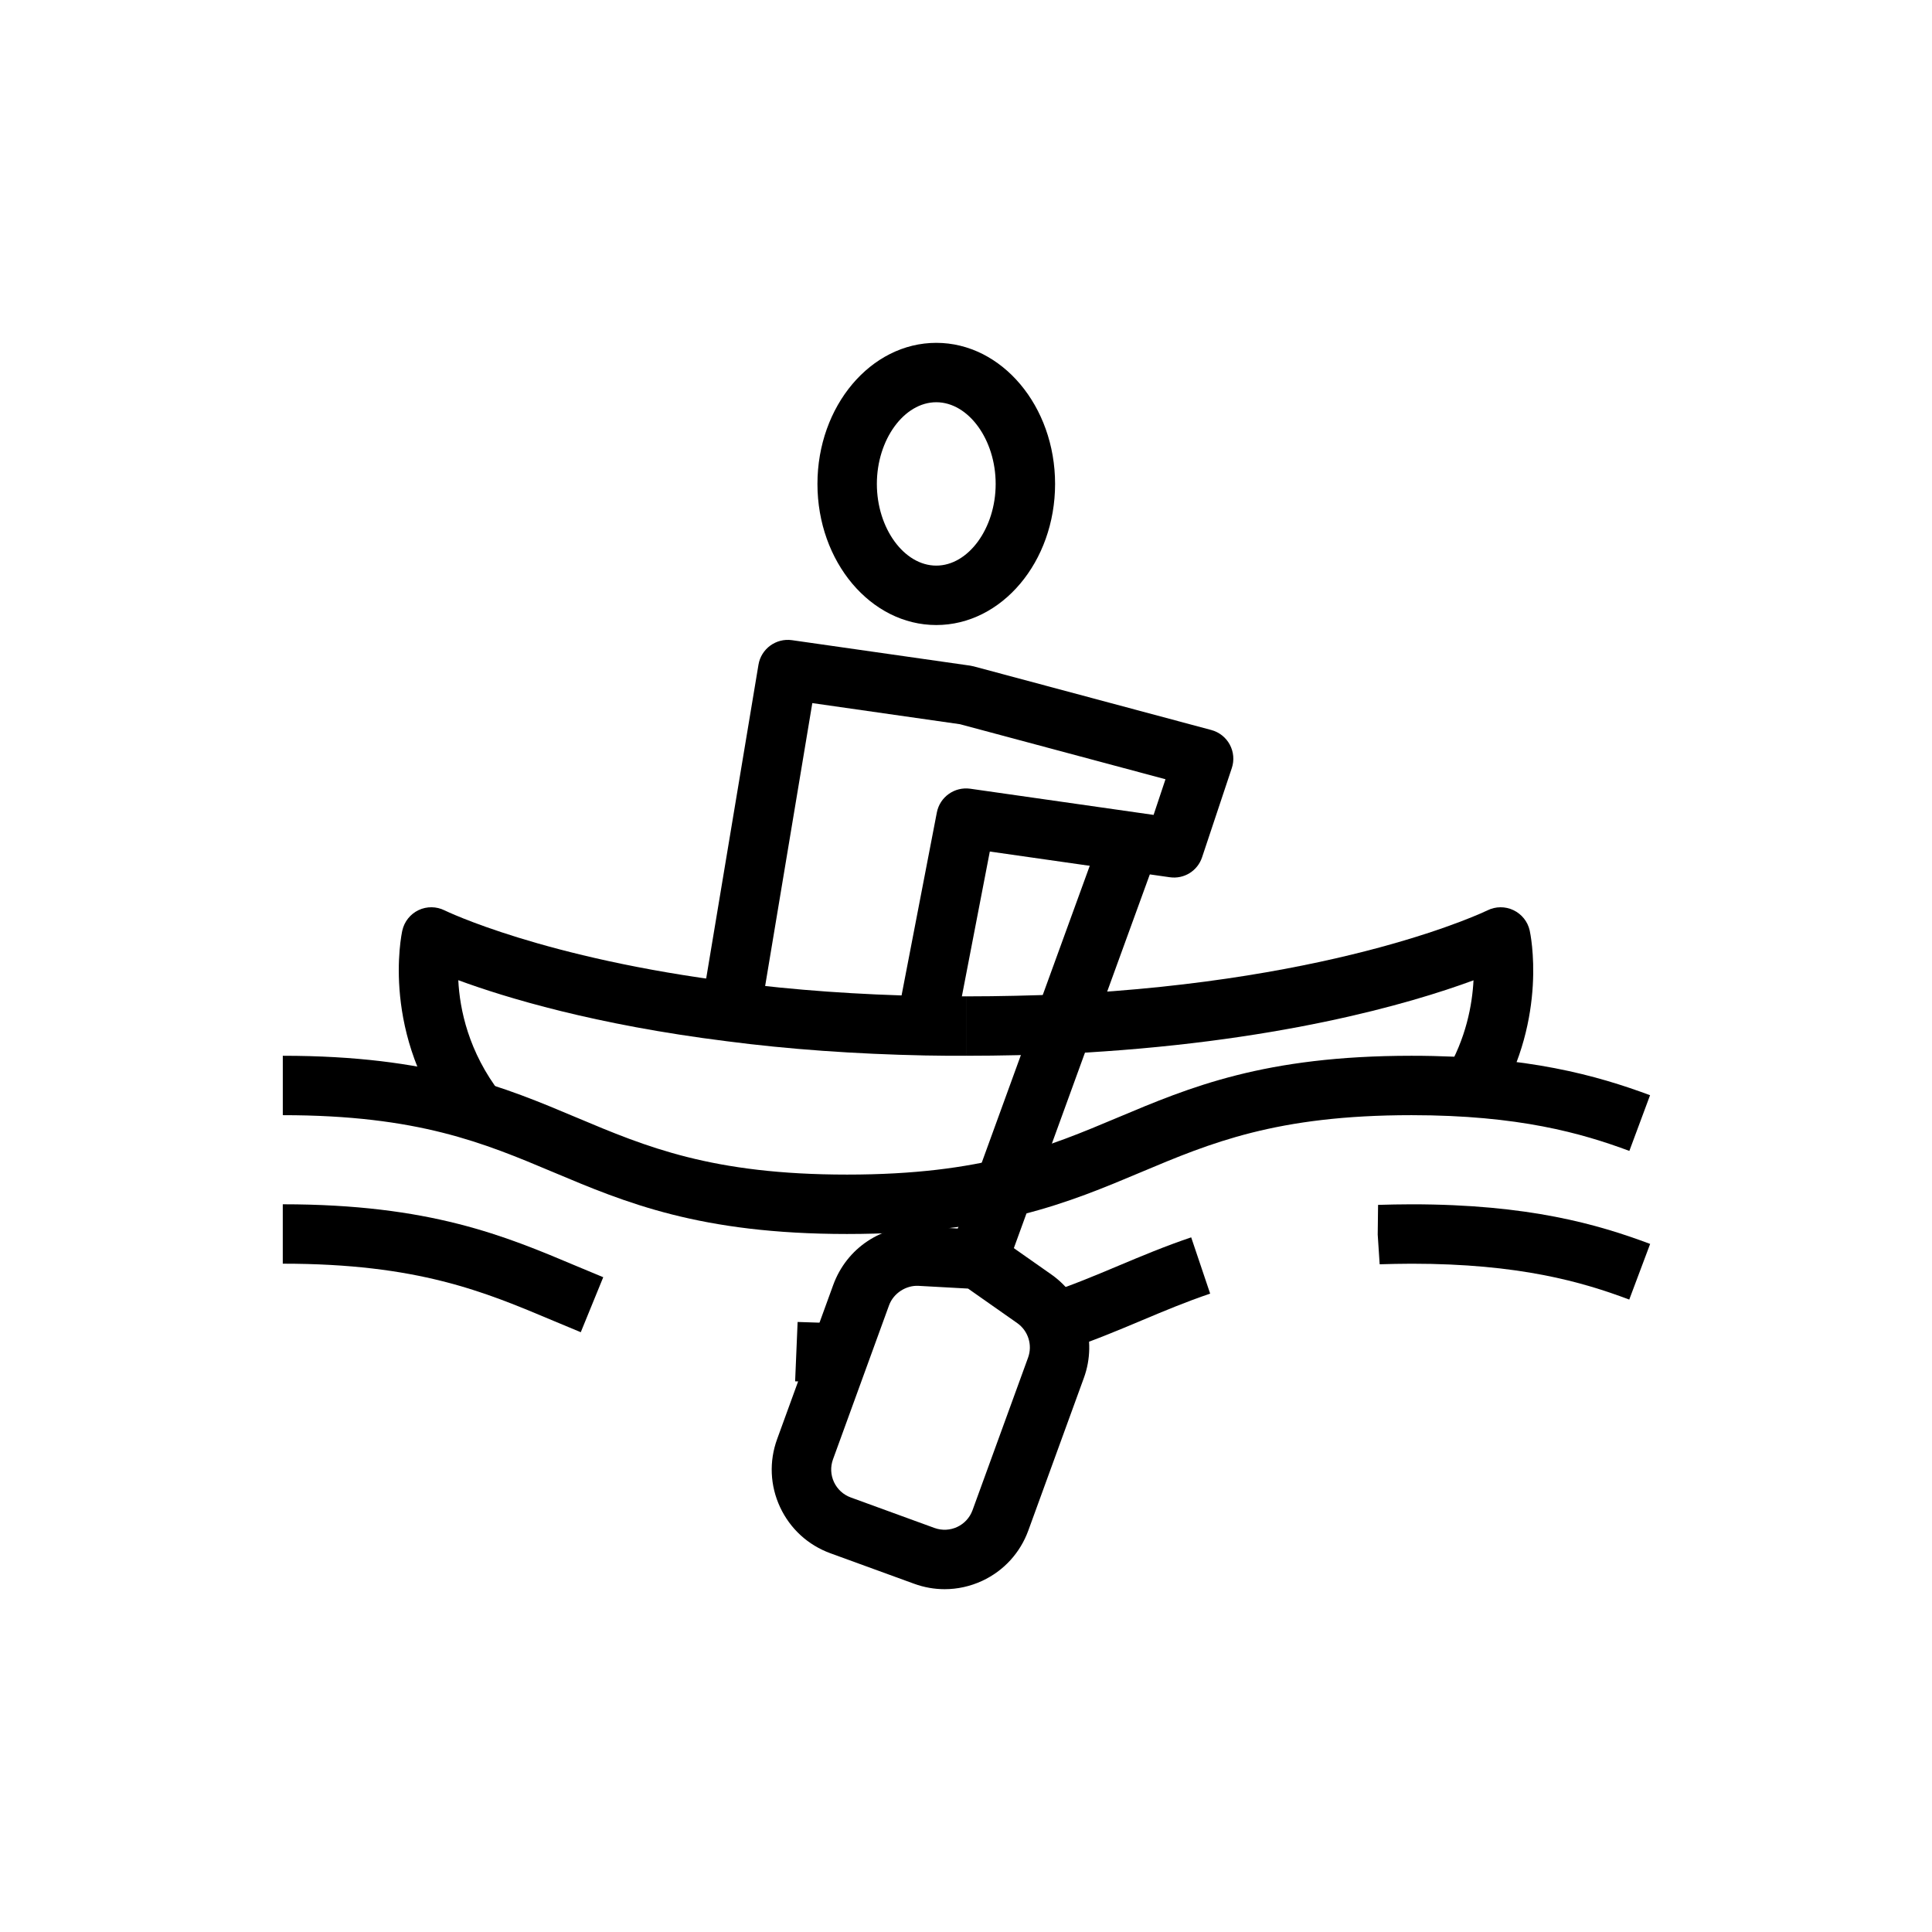 <?xml version="1.0" encoding="UTF-8"?>
<!-- The Best Svg Icon site in the world: iconSvg.co, Visit us! https://iconsvg.co -->
<svg fill="#000000" width="800px" height="800px" version="1.1" viewBox="144 144 512 512" xmlns="http://www.w3.org/2000/svg">
 <g>
  <path d="m392.12 309.64c-17.367 0-31.488-16.773-31.488-37.391s14.121-37.391 31.488-37.391 31.488 16.773 31.488 37.391c0 20.613-14.121 37.391-31.488 37.391zm0-59.043c-8.531 0-15.742 9.918-15.742 21.648 0 11.73 7.211 21.648 15.742 21.648s15.742-9.918 15.742-21.648c0.004-11.73-7.207-21.648-15.742-21.648z"/>
  <path d="m397.1 417.41-15.453-2.984 10.625-55.105c0.793-4.121 4.684-6.879 8.84-6.305l48.602 6.941 3.152-9.449-54.449-14.582-39.145-5.598-14.484 86.875-15.527-2.582 15.742-94.465c0.699-4.211 4.644-7.102 8.879-6.504l47.23 6.75c0.309 0.047 0.613 0.109 0.922 0.191l62.977 16.867c2.098 0.562 3.867 1.961 4.898 3.875 1.023 1.906 1.223 4.16 0.531 6.219l-7.871 23.617c-1.191 3.613-4.766 5.852-8.578 5.305l-47.68-6.812z"/>
  <path d="m395.83 475.05 40.371-110.97 14.789 5.383-40.371 110.97z"/>
  <path d="m394.35 565.15c-2.731 0-5.457-0.477-8.094-1.438l-22.188-8.078c-5.926-2.16-10.664-6.496-13.332-12.207-2.668-5.719-2.945-12.133-0.785-18.059l14.852-40.812c3.574-9.832 12.906-16.051 23.461-15.512l15.383 0.844c1.469 0.078 2.891 0.57 4.09 1.414l14.883 10.449c8.727 6.129 12.27 17.398 8.617 27.414l-14.723 40.438c-2.16 5.926-6.496 10.664-12.207 13.332-3.168 1.469-6.559 2.215-9.957 2.215zm-2.715-16.227c4.129 1.492 8.609-0.629 10.094-4.703l14.723-40.445c1.215-3.344 0.031-7.094-2.875-9.141l-13.031-9.148-13.129-0.723c-3.231-0.184-6.625 1.891-7.816 5.172l-14.852 40.812c-0.715 1.977-0.621 4.113 0.262 6.019 0.891 1.906 2.469 3.352 4.445 4.074z"/>
  <path d="m264.2 443.41c-19.434-25.145-13.828-51.691-13.582-52.812 0.531-2.367 2.113-4.359 4.305-5.406 2.184-1.039 4.734-1.008 6.902 0.07 0.246 0.121 26.176 12.746 76.805 19.074 15.75 2.051 32.863 3.273 50.906 3.637 3.414 0.074 6.902 0.074 10.465 0.074v15.742c-3.684 0-7.281 0-10.801-0.078-18.598-0.375-36.285-1.645-52.559-3.766-34.918-4.359-58.602-11.547-71.188-16.184 0.383 7.719 2.684 18.988 11.199 30.02z"/>
  <path d="m382.36 485.52h-0.152v-15.746z"/>
  <path d="m540.76 436.22-13.562-8.012c5.344-9.031 6.965-17.949 7.297-24.414-16.637 6.141-52.566 16.711-108.13 19.441-8.52 0.324-17.121 0.555-26.359 0.555v-15.742c9.023 0 17.426-0.23 25.598-0.539 74.207-3.637 112.21-22.07 112.59-22.254 2.168-1.078 4.727-1.09 6.894-0.047 2.184 1.047 3.773 3.027 4.297 5.391 0.203 0.918 4.848 22.82-8.621 45.621z"/>
  <path d="m368.5 471.02c-38.977 0-58.734-8.316-77.828-16.359-18.473-7.781-35.926-15.129-71.727-15.129v-15.742c38.977 0 58.734 8.316 77.828 16.359 18.473 7.781 35.922 15.129 71.723 15.129 35.809 0 53.258-7.348 71.738-15.129 19.102-8.043 38.852-16.359 77.836-16.359 30.902 0 49.293 5.289 63.215 10.453l-5.488 14.762c-12.602-4.684-29.32-9.473-57.727-9.473-35.801 0-53.25 7.348-71.73 15.129-19.102 8.043-38.859 16.359-77.84 16.359z"/>
  <path d="m575.77 488.4c-12.5-4.699-29.137-9.504-57.688-9.504-2.969 0-5.781 0.078-8.457 0.152l-0.516-7.863 0.094-7.879c2.805-0.078 5.766-0.152 8.879-0.152 31.074 0 49.398 5.312 63.223 10.5z"/>
  <path d="m425.74 501.97-4.875-14.977c6.941-2.262 13.086-4.844 19.586-7.578 6.059-2.543 12.316-5.172 19.227-7.504l5.027 14.914c-6.367 2.152-12.094 4.559-18.148 7.102-6.512 2.738-13.246 5.574-20.816 8.043z"/>
  <path d="m366.47 510.38c-4.16-0.078-8.078-0.16-11.754-0.316l0.66-15.73c3.566 0.152 7.363 0.223 11.387 0.301z"/>
  <path d="m297.91 497.05c-2.422-0.992-4.812-1.992-7.195-3-18.496-7.793-35.969-15.16-71.777-15.16v-15.742c38.992 0 58.77 8.332 77.891 16.398 2.336 0.977 4.668 1.961 7.035 2.93z"/>
 </g>
</svg>